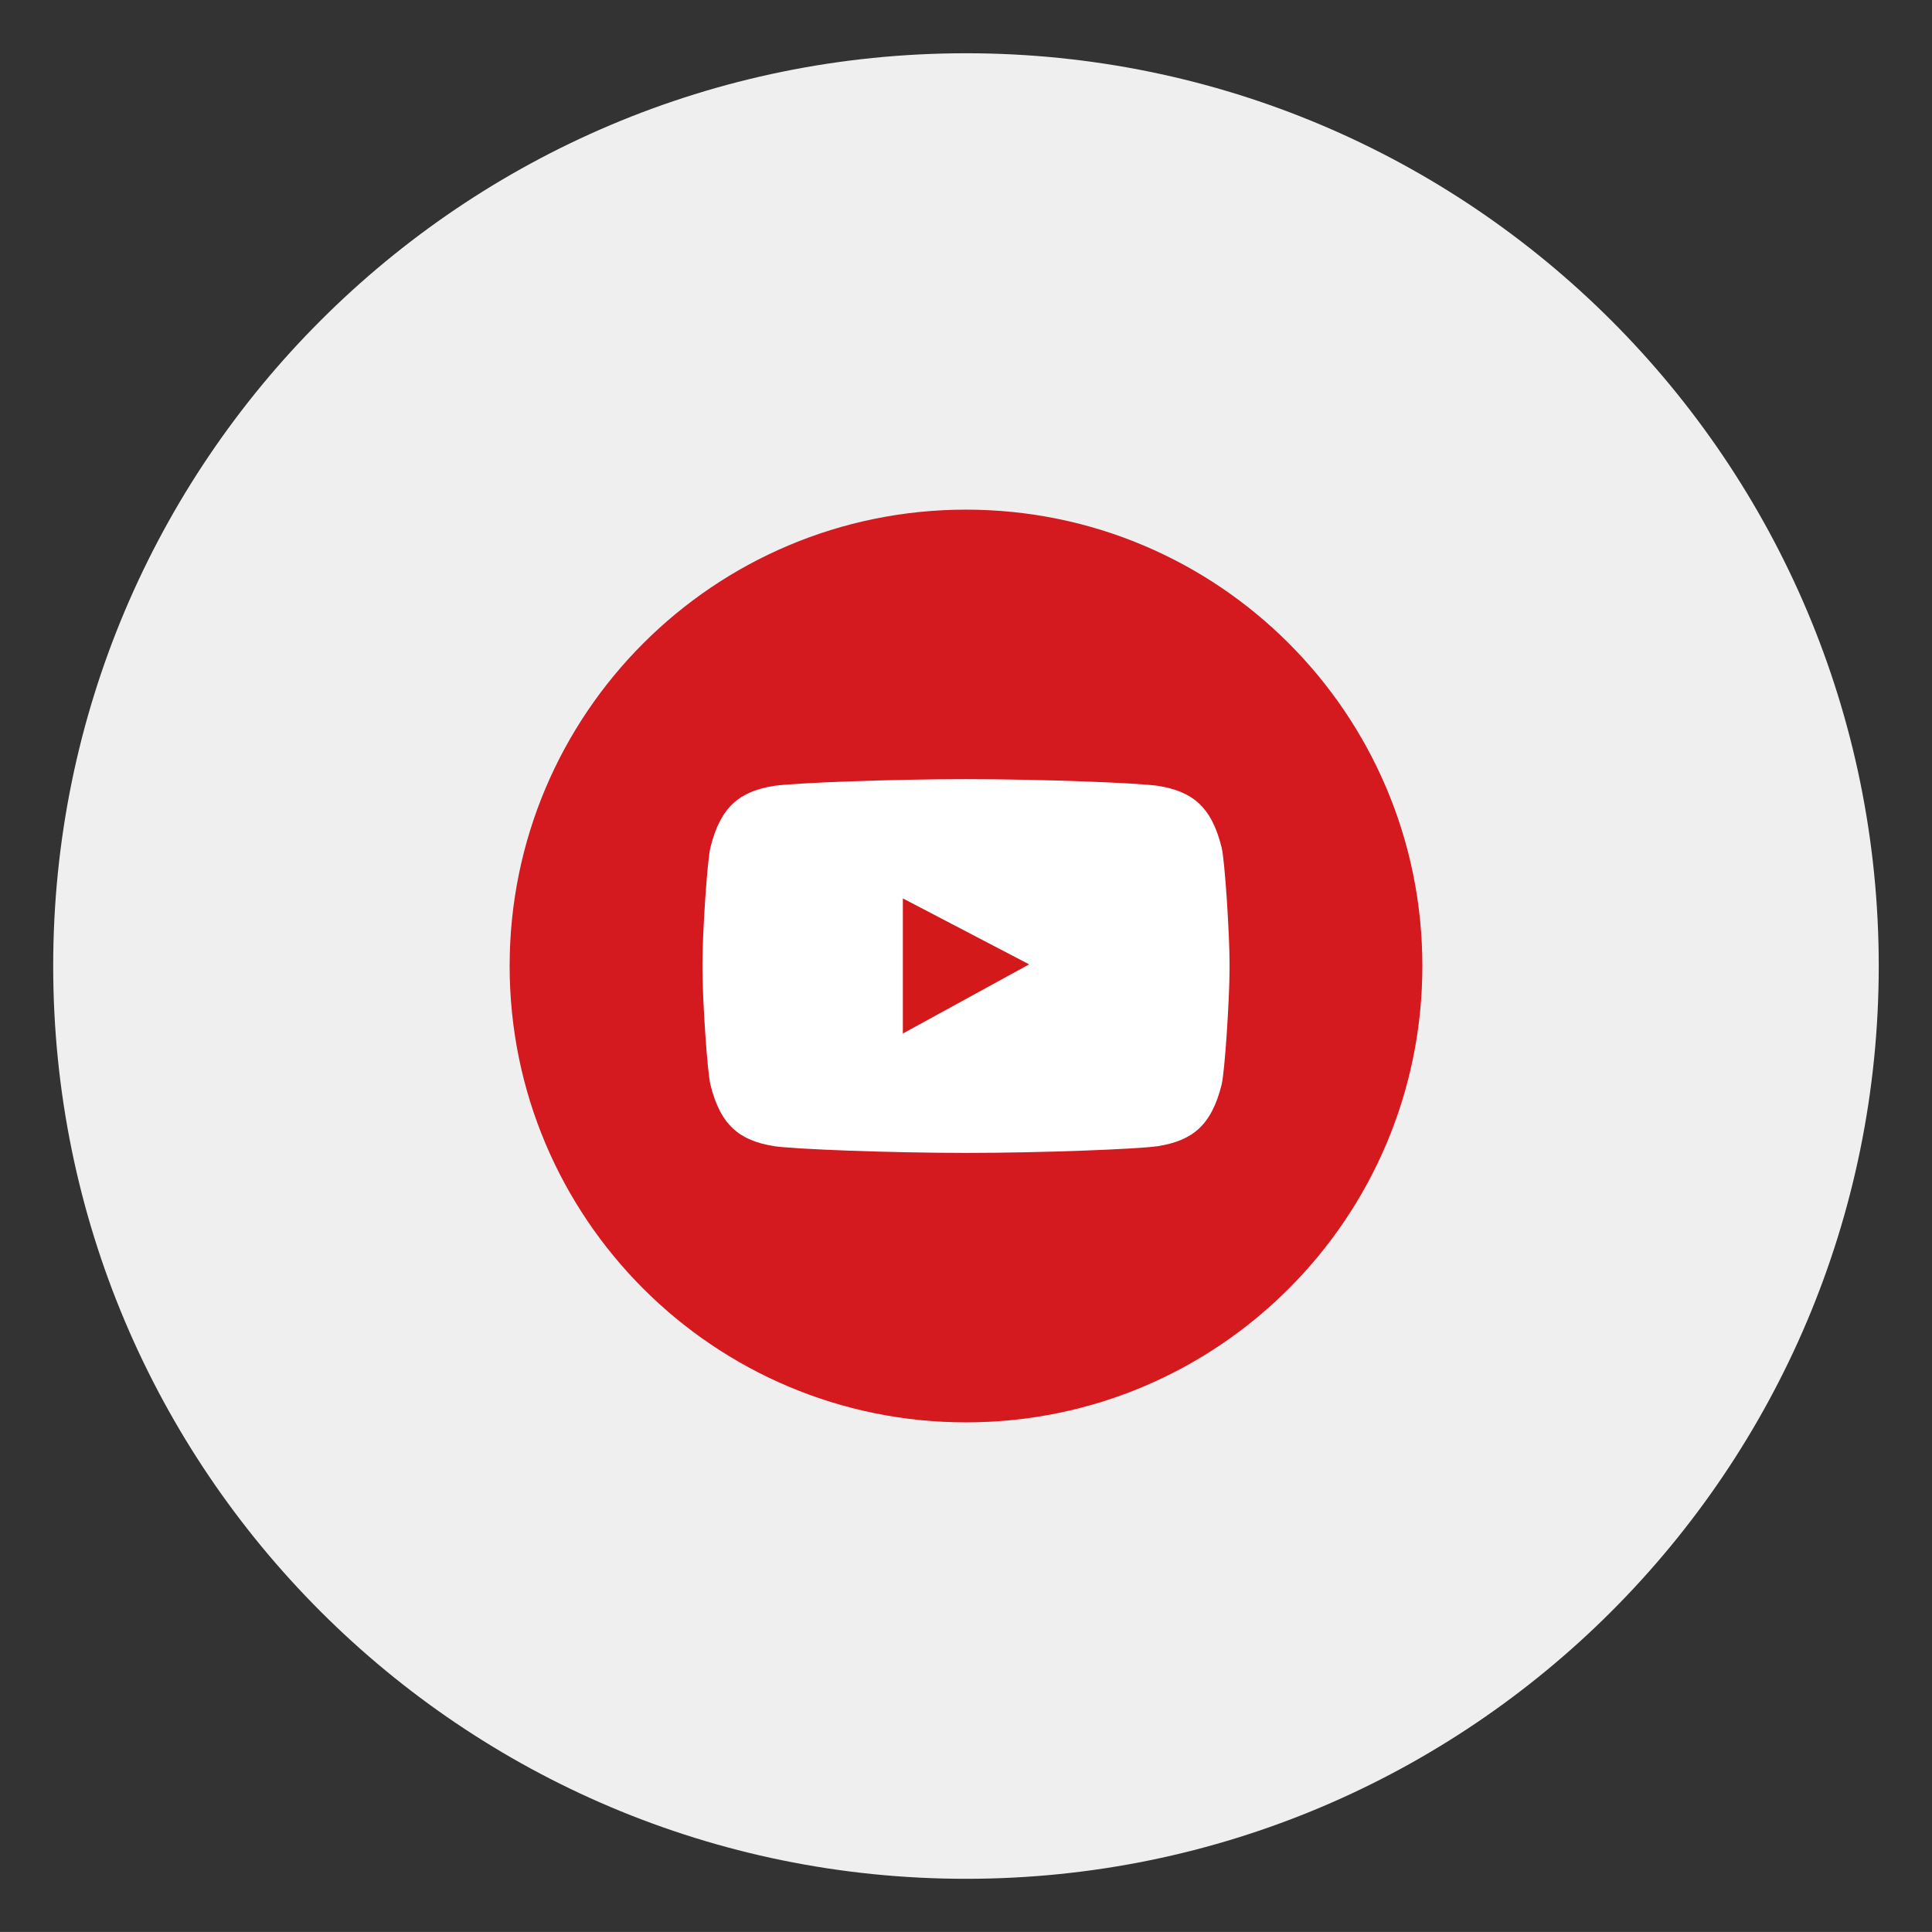 <?xml version="1.0" encoding="utf-8"?>
<!-- Generator: Adobe Illustrator 16.0.0, SVG Export Plug-In . SVG Version: 6.00 Build 0)  -->
<!DOCTYPE svg PUBLIC "-//W3C//DTD SVG 1.1//EN" "http://www.w3.org/Graphics/SVG/1.1/DTD/svg11.dtd">
<svg version="1.1" id="레이어_1" xmlns="http://www.w3.org/2000/svg" xmlns:xlink="http://www.w3.org/1999/xlink" x="0px"
	 y="0px" width="30.001px" height="30px" viewBox="0 0 30.001 30" enable-background="new 0 0 30.001 30" xml:space="preserve">
<rect x="0" y="0" width="30.001" height="30" fill="#333333" stroke="none"/>
<g>
	<defs>
		<rect id="SVGID_1_" x="0.826" y="0.827" width="28.348" height="28.348"/>
	</defs>
	<clipPath id="SVGID_2_">
		<use xlink:href="#SVGID_1_"  overflow="visible"/>
	</clipPath>
	<path clip-path="url(#SVGID_2_)" fill="#EFEFEF" d="M29.174,15c0,7.829-6.346,14.175-14.174,14.175S0.826,22.829,0.826,15
		C0.826,7.172,7.172,0.827,15,0.827S29.174,7.172,29.174,15"/>
	<path clip-path="url(#SVGID_2_)" fill="#D4191F" d="M22.087,15c0,3.915-3.172,7.087-7.086,7.087S7.914,18.915,7.914,15
		c0-3.914,3.173-7.086,7.087-7.086S22.087,11.085,22.087,15"/>
	<path clip-path="url(#SVGID_2_)" fill="#FFFFFF" d="M17.981,12.203c-0.311-0.046-1.798-0.104-2.981-0.104
		c-1.183,0-2.672,0.059-2.98,0.104c-0.538,0.086-0.832,0.328-0.987,0.953c-0.053,0.208-0.125,1.358-0.125,1.796v0.097
		c0,0.44,0.072,1.589,0.125,1.798c0.155,0.625,0.449,0.865,0.987,0.951c0.309,0.047,1.8,0.105,2.982,0.105h-0.005
		c1.185,0,2.674-0.059,2.984-0.105c0.539-0.086,0.831-0.326,0.988-0.951c0.052-0.209,0.124-1.357,0.124-1.798v-0.097
		c0-0.438-0.072-1.588-0.124-1.796C18.813,12.53,18.521,12.289,17.981,12.203"/>
	<polygon clip-path="url(#SVGID_2_)" fill="#D3191A" points="14.02,13.951 15.981,14.975 14.02,16.049 	"/>
</g>
</svg>
